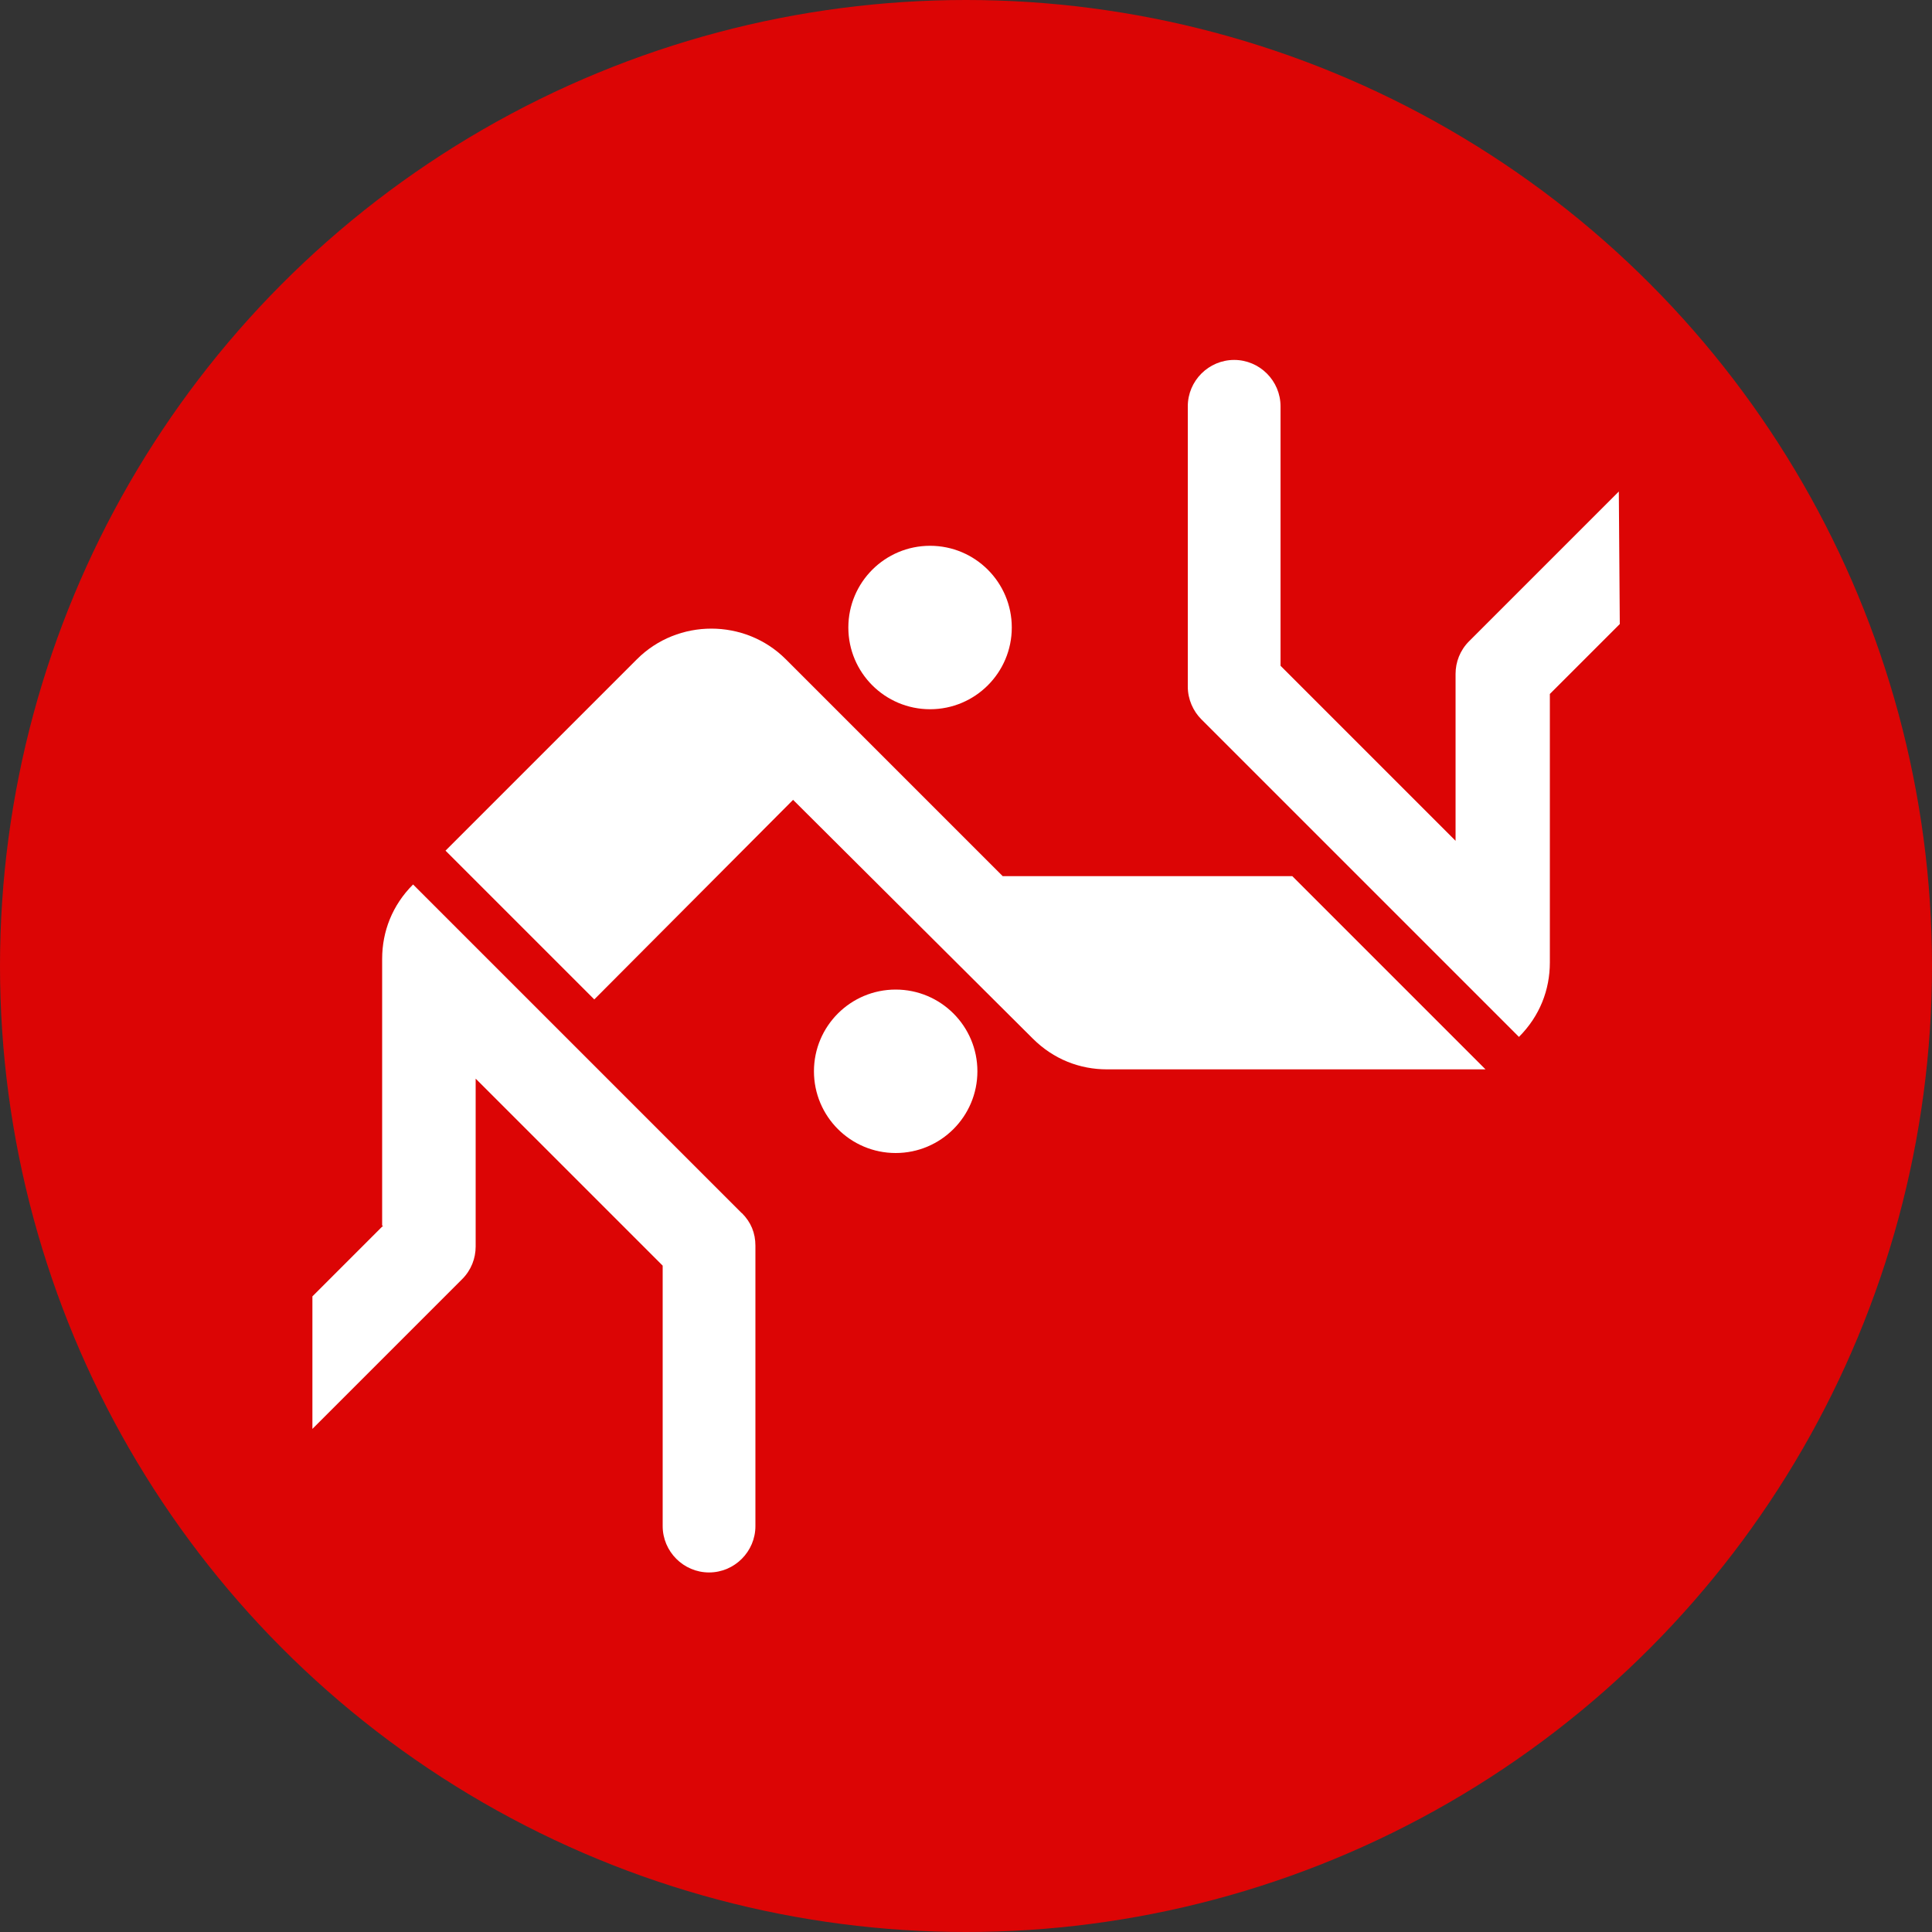 <?xml version="1.0" encoding="UTF-8"?>
<svg id="Layer_2" data-name="Layer 2" xmlns="http://www.w3.org/2000/svg" viewBox="0 0 100 100">
  <rect x="0" y="0" width="100" height="100" fill="#333333" stroke="none"/>
  <defs>
    <style>
      .cls-1 {
        fill: #dc0505;
      }

      .cls-1, .cls-2 {
        stroke-width: 0px;
      }

      .cls-2 {
        fill: #fff;
      }
    </style>
  </defs>
  <g id="Layer_1-2" data-name="Layer 1">
    <g>
      <circle class="cls-1" cx="50" cy="50" r="50"/>
      <g>
        <circle class="cls-2" cx="48.14" cy="32.48" r="4.23"/>
        <circle class="cls-2" cx="46.36" cy="55.45" r="4.23"/>
        <path class="cls-2" d="M51.9,45.35l-11.23-11.23c-2.11-2.11-5.59-2.11-7.7,0l-9.91,9.91,7.7,7.7,10.29-10.33,12.4,12.35c1.08,1.08,2.44,1.6,3.85,1.6h19.59l-10-10s-14.98,0-14.98,0Z"/>
        <path class="cls-2" d="M83.79,25.44l-7.75,7.75c-.47.47-.7,1.08-.7,1.69v8.64l-9.06-9.06v-13.43c0-1.32-1.08-2.4-2.4-2.4s-2.4,1.08-2.4,2.4v14.51c0,.66.28,1.27.7,1.69l16.44,16.44c1.08-1.08,1.6-2.44,1.6-3.85v-13.9l3.62-3.62-.05-6.86h0Z"/>
        <path class="cls-2" d="M38.38,62.78l-17-17c-1.08,1.08-1.6,2.44-1.6,3.85v13.81h.05l-3.66,3.66v6.86l7.75-7.75c.47-.47.7-1.08.7-1.69v-8.69l9.68,9.68v13.48c0,1.32,1.08,2.4,2.4,2.4s2.4-1.08,2.4-2.4v-14.51c0-.66-.23-1.22-.7-1.69Z"/>
      </g>
    </g>
  </g>
</svg>